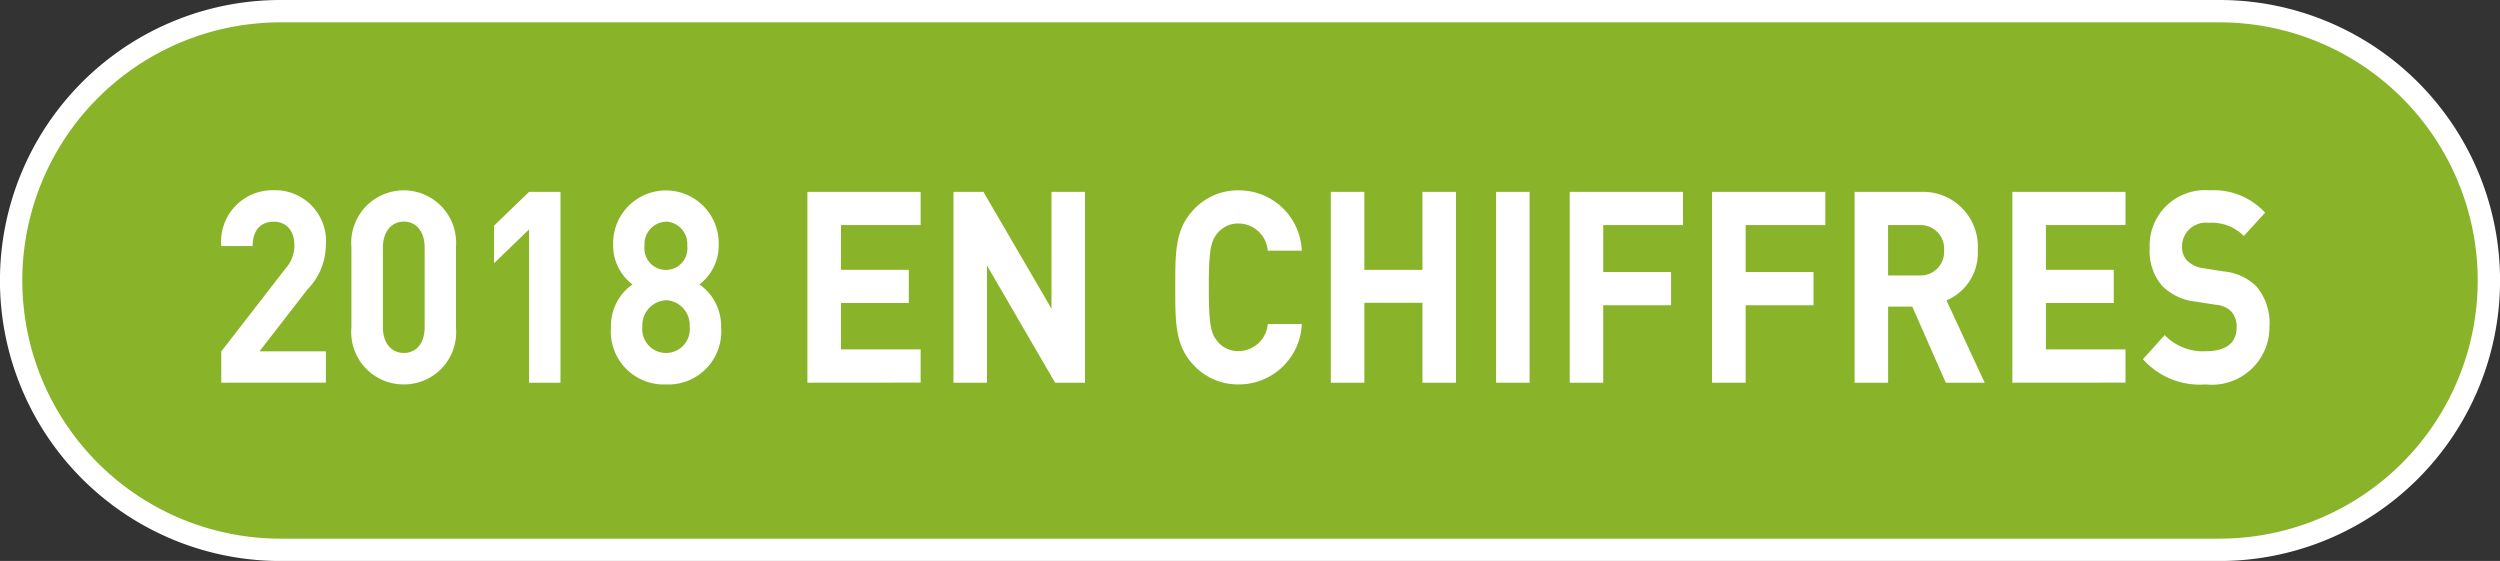 <svg id="Calque_1" data-name="Calque 1" xmlns="http://www.w3.org/2000/svg" viewBox="0 0 111.856 25.097">
  <rect x="0" y="0" width="111.856" height="25.097" fill="#333333" stroke="none"/>
  <defs>
    <style>
      .cls-1 {
        fill: #89b328;
        stroke: #fff;
        stroke-miterlimit: 10;
      }

      .cls-2 {
        fill: #fff;
      }
    </style>
  </defs>
  <title>dc047bb2-f5ab-453d-9e22-ec89e7d7a6a9</title>
  <path class="cls-1" d="M12.548,24.6a12.048,12.048,0,0,1,0-24.1h86.76a12.048,12.048,0,0,1,0,24.1Z"/>
  <g>
    <path class="cls-2" d="M9.9,17.123v-1.4l2.873-3.706a1.554,1.554,0,0,0,.4-1.031c0-.636-.335-1.067-.93-1.067-.464,0-.939.264-.939,1.092H9.9a2.3,2.3,0,0,1,2.344-2.5,2.275,2.275,0,0,1,2.334,2.482,2.856,2.856,0,0,1-.821,1.955L11.61,15.72h2.971v1.4Z"/>
    <path class="cls-2" d="M18.068,17.2a2.34,2.34,0,0,1-2.345-2.543v-3.6a2.347,2.347,0,1,1,4.678,0v3.6A2.332,2.332,0,0,1,18.068,17.2ZM19,11.078c0-.72-.378-1.163-.929-1.163s-.939.443-.939,1.163v3.563c0,.72.389,1.151.939,1.151S19,15.36,19,14.641Z"/>
    <path class="cls-2" d="M23.672,17.123v-6.86l-1.566,1.512v-1.68l1.566-1.511h1.405v8.539Z"/>
    <path class="cls-2" d="M29.8,17.2a2.367,2.367,0,0,1-2.463-2.555,2.261,2.261,0,0,1,.961-1.919,2.181,2.181,0,0,1-.864-1.775,2.362,2.362,0,1,1,4.722,0,2.181,2.181,0,0,1-.864,1.775,2.265,2.265,0,0,1,.972,1.919A2.367,2.367,0,0,1,29.8,17.2Zm0-3.767a1.121,1.121,0,0,0-1.059,1.188,1.064,1.064,0,1,0,2.117,0A1.121,1.121,0,0,0,29.8,13.429Zm0-3.514a1,1,0,0,0-.962,1.079.963.963,0,1,0,1.912,0A1,1,0,0,0,29.8,9.915Z"/>
    <path class="cls-2" d="M36.125,17.123V8.584h5.067v1.487H37.627v2h3.035v1.486H37.627v2.075h3.565v1.487Z"/>
    <path class="cls-2" d="M47.208,17.123l-3.047-5.241v5.241h-1.5V8.584H44l3.047,5.229V8.584h1.5v8.539Z"/>
    <path class="cls-2" d="M55.415,17.2a2.7,2.7,0,0,1-2.074-.936c-.777-.864-.756-1.932-.756-3.406s-.021-2.543.756-3.406a2.7,2.7,0,0,1,2.074-.936,2.812,2.812,0,0,1,2.83,2.7H56.722A1.321,1.321,0,0,0,55.425,10a1.187,1.187,0,0,0-.961.443c-.292.36-.379.768-.379,2.411s.087,2.051.379,2.41a1.184,1.184,0,0,0,.961.444,1.322,1.322,0,0,0,1.3-1.212h1.522A2.82,2.82,0,0,1,55.415,17.2Z"/>
    <path class="cls-2" d="M63.644,17.123V13.549h-2.6v3.574h-1.5V8.584h1.5v3.49h2.6V8.584h1.5v8.539Z"/>
    <path class="cls-2" d="M66.937,17.123V8.584h1.5v8.539Z"/>
    <path class="cls-2" d="M71.733,10.071v2.1h3.035v1.487H71.733v3.466h-1.5V8.584H75.3v1.487Z"/>
    <path class="cls-2" d="M78.105,10.071v2.1H81.14v1.487H78.105v3.466H76.6V8.584H81.67v1.487Z"/>
    <path class="cls-2" d="M87.059,17.123l-1.5-3.406h-1.08v3.406h-1.5V8.584H85.99a2.452,2.452,0,0,1,2.5,2.614,2.3,2.3,0,0,1-1.4,2.243L88.8,17.123Zm-1.167-7.052H84.477v2.254h1.415A1.054,1.054,0,0,0,86.983,11.2,1.054,1.054,0,0,0,85.892,10.071Z"/>
    <path class="cls-2" d="M90.038,17.123V8.584H95.1v1.487H91.54v2h3.035v1.486H91.54v2.075H95.1v1.487Z"/>
    <path class="cls-2" d="M98.689,17.2a3.415,3.415,0,0,1-2.809-1.128l.973-1.079a2.37,2.37,0,0,0,1.858.72c.886,0,1.36-.372,1.36-1.056a1.012,1.012,0,0,0-.237-.72,1.1,1.1,0,0,0-.681-.3l-.929-.144a2.494,2.494,0,0,1-1.491-.708,2.4,2.4,0,0,1-.551-1.679,2.477,2.477,0,0,1,2.679-2.591,3.116,3.116,0,0,1,2.485,1l-.951,1.044a2.007,2.007,0,0,0-1.577-.588,1.061,1.061,0,0,0-1.188,1.079.875.875,0,0,0,.228.612,1.262,1.262,0,0,0,.713.336l.907.144a2.43,2.43,0,0,1,1.47.659,2.551,2.551,0,0,1,.594,1.812A2.577,2.577,0,0,1,98.689,17.2Z"/>
  </g>
</svg>
